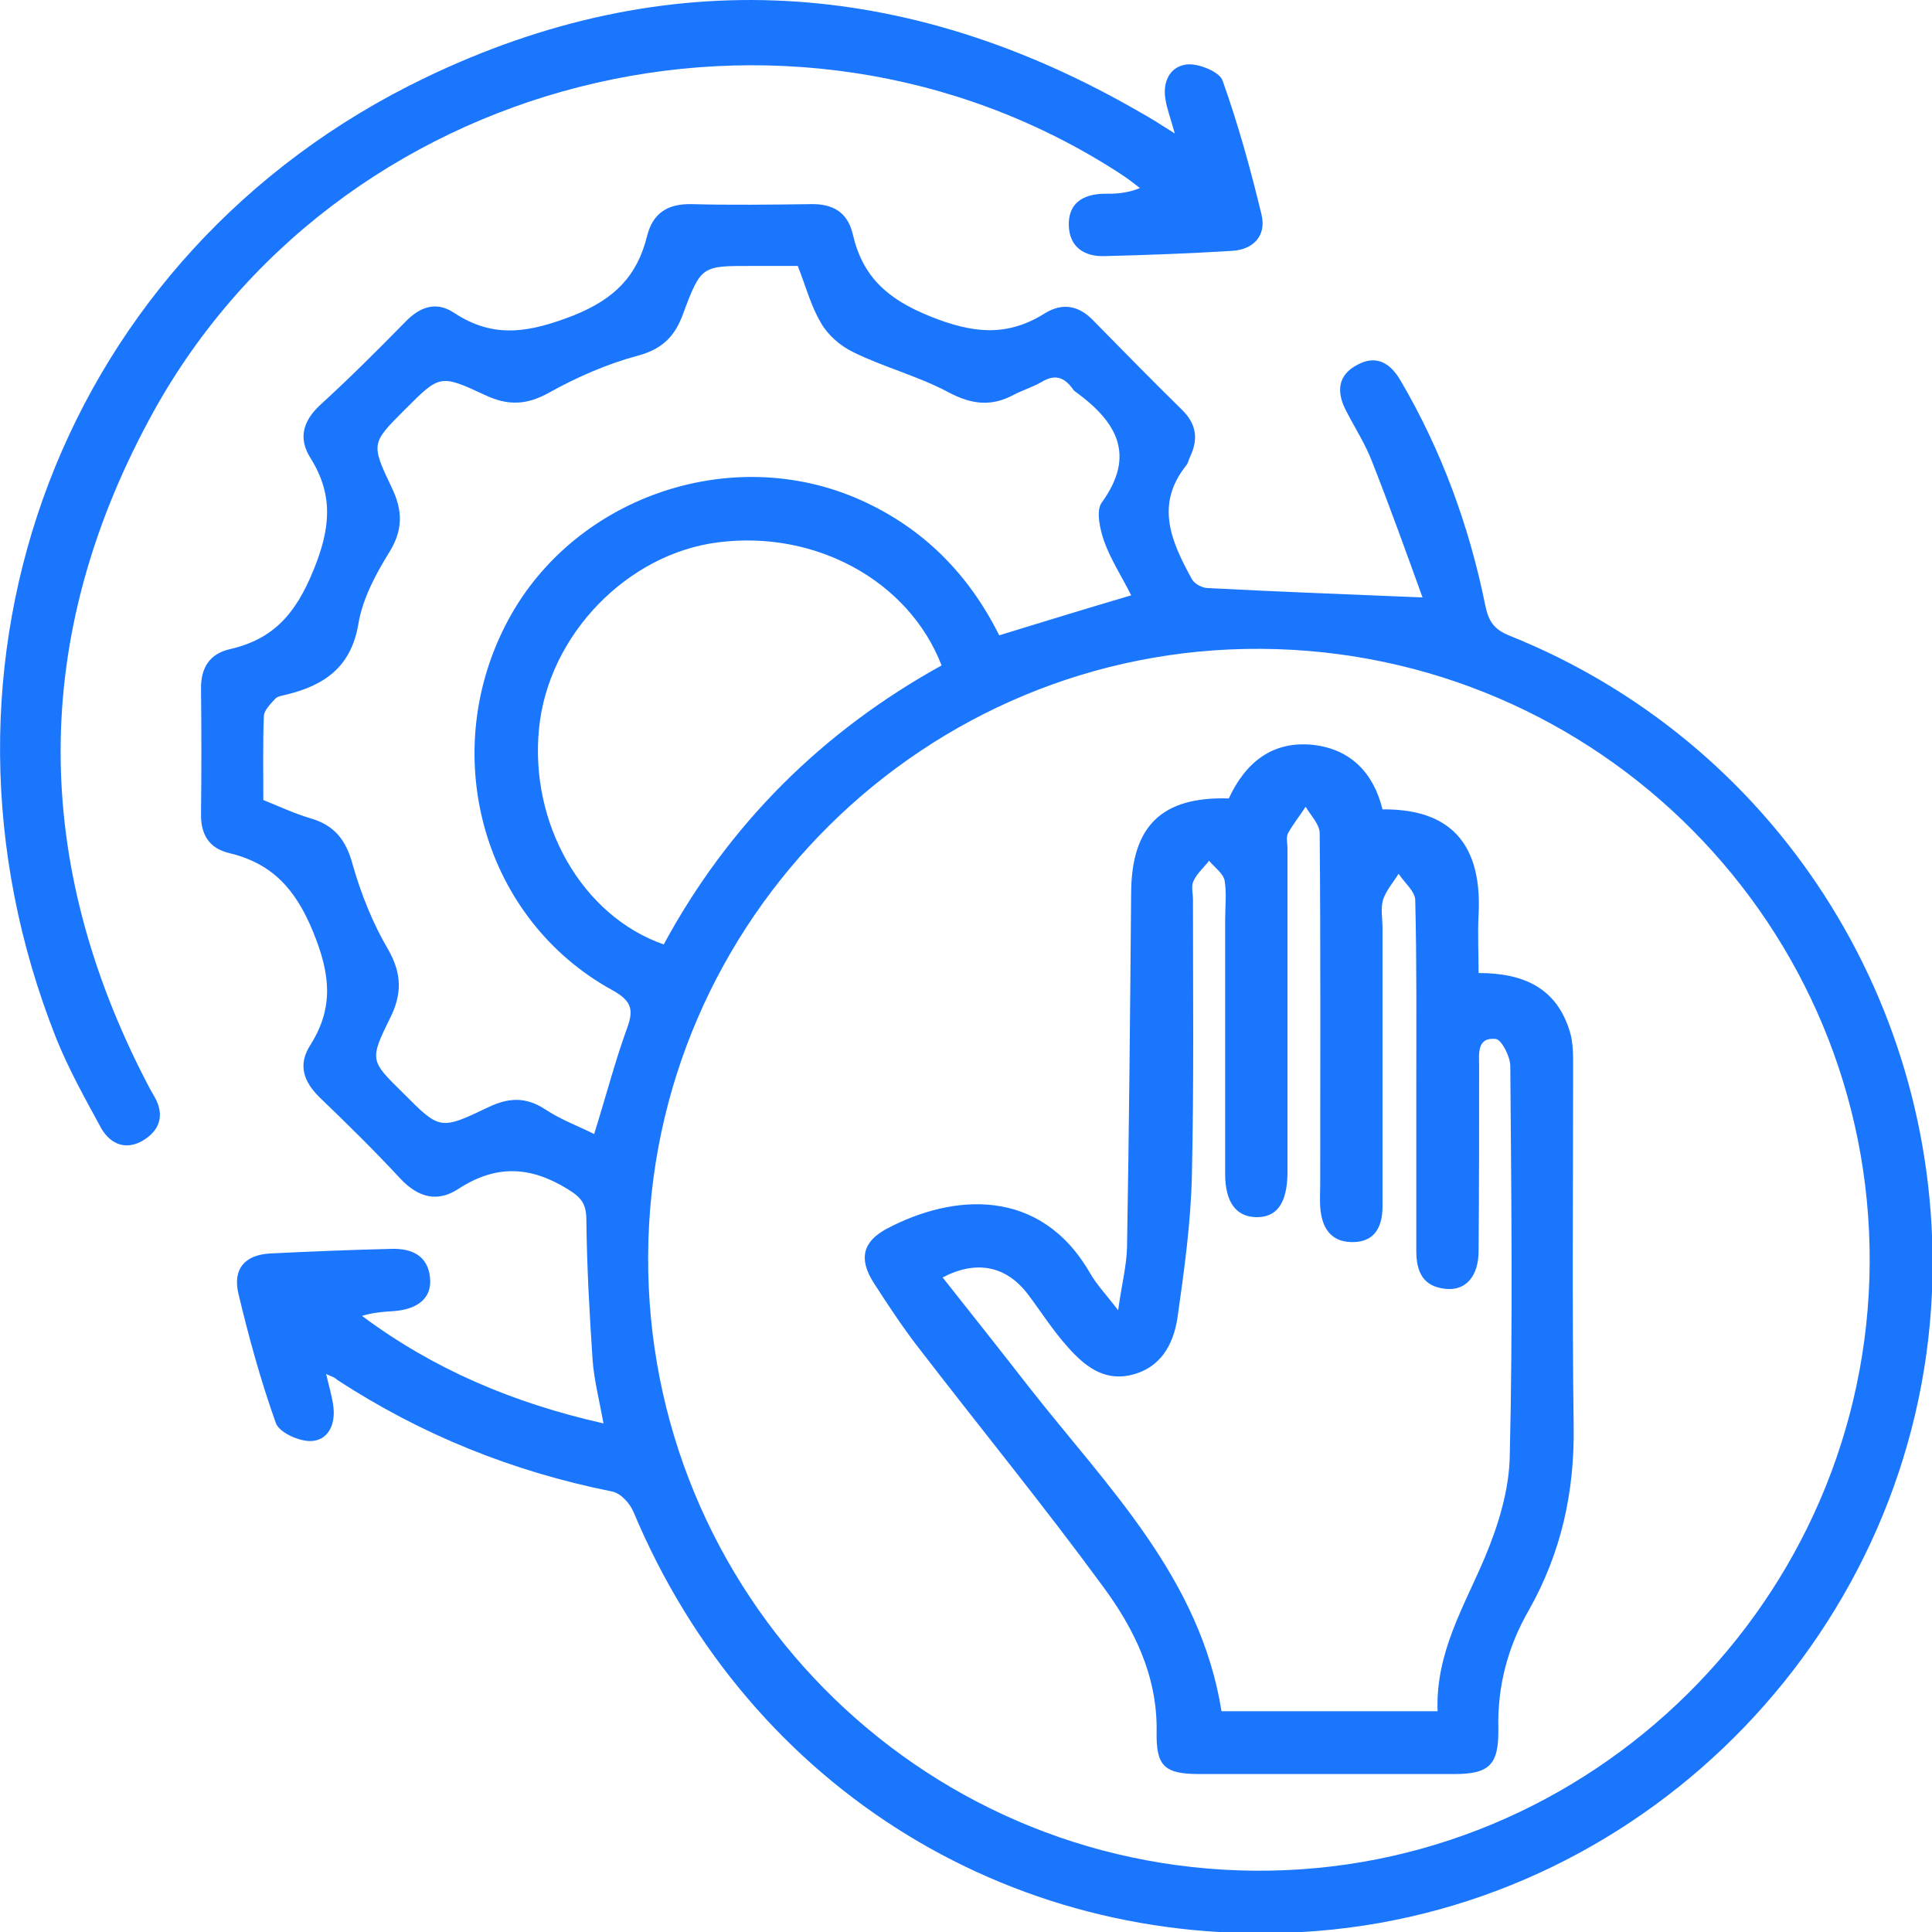 <svg width="44" height="44" viewBox="0 0 44 44" fill="none" xmlns="http://www.w3.org/2000/svg">
<g clip-path="url(#clip0_15801_203)">
<g clip-path="url(#clip1_15801_203)">
<path d="M7.428 31.293C7.499 31.601 7.57 31.826 7.594 32.05C7.641 32.453 7.464 32.819 7.062 32.819C6.789 32.819 6.352 32.618 6.281 32.405C5.938 31.447 5.666 30.453 5.429 29.459C5.299 28.903 5.571 28.584 6.139 28.548C7.062 28.501 7.984 28.465 8.918 28.442C9.38 28.43 9.746 28.596 9.794 29.104C9.841 29.554 9.522 29.826 8.942 29.862C8.717 29.873 8.481 29.897 8.244 29.968C9.877 31.187 11.698 31.956 13.744 32.417C13.65 31.897 13.531 31.435 13.496 30.974C13.425 29.909 13.366 28.856 13.354 27.791C13.354 27.436 13.259 27.282 12.928 27.081C12.065 26.549 11.284 26.525 10.432 27.081C9.959 27.389 9.522 27.271 9.12 26.845C8.528 26.206 7.913 25.602 7.286 24.999C6.908 24.632 6.778 24.242 7.073 23.792C7.606 22.94 7.523 22.183 7.132 21.225C6.73 20.243 6.198 19.663 5.216 19.427C4.767 19.32 4.578 19.012 4.578 18.563C4.589 17.593 4.589 16.634 4.578 15.664C4.578 15.203 4.779 14.895 5.216 14.789C6.222 14.564 6.73 13.984 7.132 13.002C7.523 12.056 7.606 11.287 7.073 10.435C6.789 9.985 6.896 9.595 7.286 9.228C7.949 8.625 8.587 7.986 9.226 7.335C9.557 6.992 9.924 6.85 10.338 7.122C11.249 7.726 12.065 7.572 13.07 7.181C14.005 6.803 14.513 6.282 14.738 5.371C14.868 4.851 15.211 4.638 15.743 4.649C16.654 4.673 17.553 4.661 18.464 4.649C18.96 4.638 19.303 4.827 19.422 5.336C19.646 6.306 20.214 6.815 21.184 7.205C22.154 7.595 22.935 7.678 23.798 7.134C24.2 6.886 24.579 6.957 24.91 7.311C25.572 7.986 26.235 8.66 26.909 9.323C27.24 9.642 27.299 9.985 27.11 10.387C27.074 10.459 27.063 10.541 27.015 10.601C26.294 11.5 26.684 12.351 27.145 13.191C27.204 13.298 27.382 13.393 27.512 13.393C29.097 13.476 30.682 13.535 32.397 13.606C32.042 12.624 31.664 11.571 31.25 10.518C31.096 10.115 30.859 9.749 30.658 9.358C30.434 8.932 30.457 8.542 30.919 8.305C31.356 8.069 31.675 8.282 31.9 8.672C32.835 10.269 33.462 11.985 33.828 13.795C33.899 14.138 34.017 14.327 34.36 14.469C40.428 16.895 44.272 22.881 44 29.424C43.669 37.055 37.601 43.361 30.008 43.976C23.195 44.52 17.092 40.782 14.43 34.44C14.348 34.239 14.135 34.002 13.934 33.967C11.686 33.517 9.593 32.677 7.677 31.423C7.617 31.364 7.558 31.352 7.428 31.293ZM28.718 14.777C21.078 14.73 14.809 20.929 14.761 28.584C14.714 36.274 20.888 42.545 28.577 42.604C36.229 42.663 42.534 36.428 42.581 28.761C42.616 21.083 36.407 14.824 28.718 14.777ZM13.531 25.827C13.792 24.999 13.993 24.218 14.265 23.461C14.43 23.023 14.418 22.81 13.945 22.55C11.036 20.953 9.971 17.261 11.509 14.245C12.987 11.334 16.642 10.056 19.611 11.393C21.03 12.032 22.059 13.073 22.757 14.469C23.751 14.162 24.721 13.866 25.762 13.558C25.549 13.132 25.3 12.754 25.146 12.328C25.052 12.056 24.957 11.642 25.087 11.452C25.88 10.364 25.43 9.607 24.508 8.932C24.472 8.909 24.449 8.885 24.425 8.85C24.236 8.589 24.023 8.518 23.727 8.696C23.526 8.814 23.29 8.885 23.088 8.991C22.58 9.264 22.13 9.216 21.598 8.932C20.912 8.566 20.131 8.364 19.434 8.021C19.138 7.879 18.854 7.631 18.7 7.359C18.464 6.968 18.345 6.495 18.168 6.057C17.79 6.057 17.458 6.057 17.115 6.057C15.992 6.057 15.968 6.046 15.566 7.122C15.377 7.655 15.093 7.95 14.513 8.104C13.815 8.293 13.141 8.589 12.502 8.944C11.994 9.228 11.568 9.24 11.059 9.003C10.018 8.518 10.018 8.53 9.214 9.335C8.457 10.092 8.445 10.104 8.918 11.097C9.179 11.63 9.179 12.079 8.859 12.588C8.552 13.085 8.256 13.641 8.162 14.209C7.996 15.191 7.393 15.605 6.529 15.818C6.435 15.842 6.316 15.854 6.257 15.925C6.151 16.043 6.009 16.185 6.009 16.315C5.985 16.942 5.997 17.569 5.997 18.22C6.375 18.374 6.707 18.527 7.062 18.634C7.606 18.788 7.878 19.119 8.031 19.687C8.221 20.361 8.493 21.036 8.848 21.639C9.155 22.183 9.155 22.645 8.883 23.189C8.41 24.147 8.434 24.159 9.179 24.892C10.018 25.733 10.018 25.744 11.13 25.212C11.58 24.999 11.97 24.975 12.408 25.259C12.763 25.496 13.153 25.638 13.531 25.827ZM15.116 21.509C16.595 18.776 18.724 16.658 21.444 15.155C20.699 13.227 18.57 12.068 16.358 12.351C14.277 12.612 12.491 14.469 12.278 16.575C12.053 18.74 13.248 20.858 15.116 21.509Z" fill="#1B76FE"/>
<path d="M26.755 3.04C26.66 2.697 26.577 2.484 26.542 2.26C26.471 1.846 26.66 1.502 27.039 1.467C27.299 1.443 27.772 1.633 27.843 1.834C28.198 2.828 28.482 3.857 28.73 4.886C28.848 5.371 28.541 5.691 28.044 5.714C27.086 5.773 26.116 5.809 25.146 5.833C24.697 5.844 24.366 5.631 24.342 5.158C24.318 4.638 24.649 4.425 25.134 4.413C25.383 4.413 25.643 4.413 25.962 4.283C25.809 4.164 25.655 4.046 25.489 3.94C17.979 -0.923 7.594 1.692 3.383 9.583C0.71 14.564 0.733 19.616 3.335 24.644C3.395 24.762 3.466 24.893 3.537 25.011C3.749 25.413 3.631 25.744 3.265 25.969C2.874 26.206 2.519 26.064 2.306 25.697C1.94 25.023 1.561 24.348 1.277 23.639C-2.105 15.108 1.419 5.75 9.675 1.775C15.175 -0.876 20.663 -0.509 25.962 2.555C26.199 2.686 26.424 2.828 26.755 3.04Z" fill="#1B76FE"/>
<path d="M27.985 18.184C28.363 17.368 28.978 16.859 29.925 16.966C30.776 17.072 31.285 17.616 31.486 18.433C32.822 18.421 33.769 19.012 33.674 20.834C33.651 21.26 33.674 21.698 33.674 22.16C34.703 22.16 35.46 22.503 35.756 23.508C35.827 23.745 35.827 24.017 35.827 24.265C35.827 26.998 35.803 29.743 35.839 32.476C35.862 33.979 35.555 35.363 34.822 36.664C34.337 37.505 34.1 38.404 34.124 39.374C34.135 40.19 33.922 40.403 33.118 40.403C31.19 40.403 29.262 40.403 27.323 40.403C26.518 40.403 26.329 40.226 26.341 39.445C26.364 38.179 25.832 37.09 25.111 36.12C23.786 34.31 22.355 32.559 20.971 30.761C20.581 30.264 20.238 29.743 19.895 29.211C19.552 28.667 19.646 28.276 20.202 27.98C21.704 27.188 23.691 27.022 24.827 28.998C24.969 29.246 25.17 29.459 25.465 29.838C25.548 29.246 25.655 28.832 25.667 28.418C25.714 25.721 25.738 23.023 25.761 20.326C25.773 18.811 26.459 18.137 27.985 18.184ZM32.74 38.972C32.692 37.635 33.343 36.593 33.816 35.47C34.124 34.736 34.372 33.931 34.384 33.151C34.455 30.193 34.419 27.235 34.396 24.277C34.396 24.064 34.195 23.674 34.065 23.662C33.627 23.615 33.686 24.005 33.686 24.289C33.686 25.685 33.686 27.093 33.674 28.489C33.674 29.069 33.378 29.4 32.929 29.353C32.408 29.306 32.255 28.962 32.255 28.489C32.255 27.247 32.255 26.005 32.255 24.762C32.255 23.343 32.267 21.923 32.231 20.503C32.231 20.302 31.983 20.101 31.853 19.9C31.734 20.089 31.569 20.278 31.498 20.491C31.439 20.692 31.486 20.917 31.486 21.142C31.486 23.248 31.486 25.366 31.486 27.472C31.486 27.957 31.297 28.3 30.776 28.288C30.291 28.276 30.102 27.945 30.067 27.495C30.055 27.318 30.067 27.14 30.067 26.963C30.067 24.301 30.078 21.639 30.055 18.977C30.055 18.776 29.854 18.575 29.735 18.374C29.605 18.575 29.452 18.764 29.333 18.977C29.286 19.072 29.322 19.214 29.322 19.332C29.322 21.674 29.322 24.017 29.322 26.371C29.322 26.49 29.322 26.608 29.322 26.726C29.31 27.413 29.073 27.732 28.6 27.72C28.151 27.708 27.902 27.377 27.902 26.738C27.902 24.81 27.902 22.869 27.902 20.941C27.902 20.645 27.938 20.338 27.89 20.054C27.855 19.888 27.666 19.758 27.535 19.604C27.417 19.758 27.263 19.888 27.181 20.065C27.122 20.184 27.169 20.338 27.169 20.48C27.169 22.574 27.192 24.656 27.145 26.75C27.122 27.85 26.968 28.939 26.814 30.027C26.719 30.631 26.424 31.163 25.749 31.317C25.122 31.459 24.685 31.092 24.318 30.678C23.975 30.299 23.703 29.862 23.396 29.459C22.911 28.832 22.236 28.69 21.468 29.093C22.13 29.933 22.792 30.761 23.443 31.601C25.217 33.861 27.334 35.931 27.819 38.972C29.452 38.972 31.037 38.972 32.74 38.972Z" fill="#1B76FE"/>
</g>
</g>
<defs>
<clipPath id="clip0_15801_203">
<rect width="44" height="44" fill="white"/>
</clipPath>
<clipPath id="clip1_15801_203">
<rect width="44" height="44" fill="white"/>
</clipPath>
</defs>
</svg>
